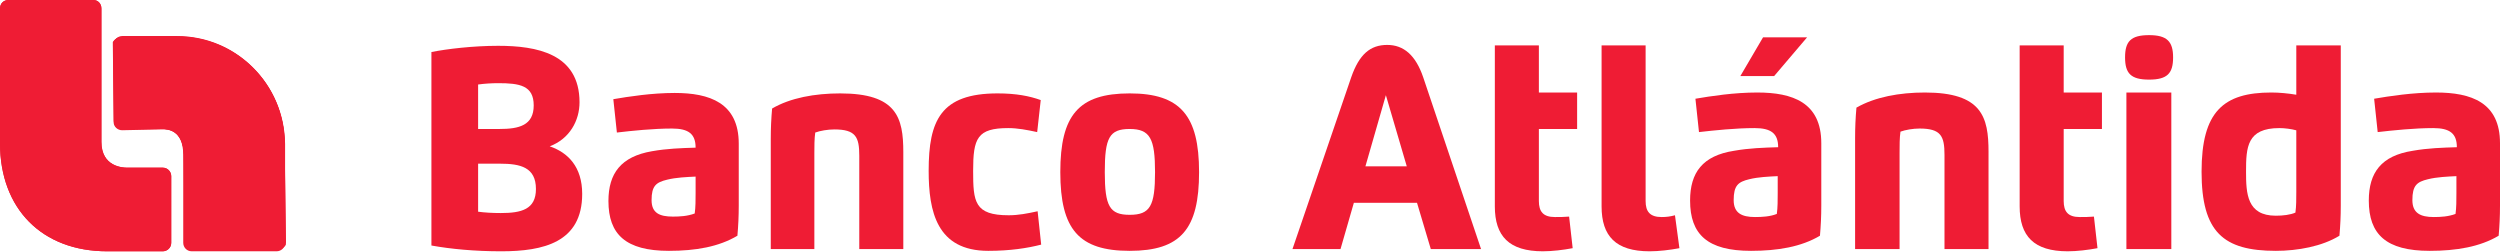 <?xml version="1.0" encoding="utf-8"?>
<!-- Generator: Adobe Illustrator 21.0.0, SVG Export Plug-In . SVG Version: 6.00 Build 0)  -->
<svg version="1.1" id="Capa_1" xmlns="http://www.w3.org/2000/svg" xmlns:xlink="http://www.w3.org/1999/xlink" x="0px" y="0px"
	 viewBox="0 0 562.1 56.6" style="enable-background:new 0 0 562.1 56.6;" xml:space="preserve">
<style type="text/css">
	.st0{fill:#EF1C34;}
	.st1{clip-path:url(#SVGID_4_);fill:#EF1C34;}
</style>
<g>
	<g>
		<g>
			<path class="st0" d="M130.3,23c0,4.1-2.2,8.2-6.7,9.9c4.1,1.4,7.3,4.6,7.3,10.7c0,10.9-8.7,12.9-18.2,12.9
				c-5.9,0-11.3-0.5-15.7-1.3V11.7c3.5-0.7,9.4-1.4,15-1.4C120.6,10.3,130.3,12,130.3,23 M107.5,36.8v10.8c1.5,0.2,3.2,0.3,5.1,0.3
				c4.6,0,7.9-0.8,7.9-5.4c0-4.9-3.5-5.7-8.1-5.7H107.5z M112.3,29c4.4,0,7.7-0.8,7.7-5.3c0-4.5-3.2-5-8-5c-1.4,0-3.1,0.1-4.5,0.3
				v10H112.3z"/>
			<path class="st0" d="M136.8,45.2c0-6.2,2.8-10,9.8-11.2c3.4-0.6,6.5-0.7,9.8-0.8c0-3.1-1.6-4.3-5.3-4.3c-4.2,0-9,0.5-12.4,0.9
				l-0.8-7.5c3.5-0.6,8.7-1.4,13.8-1.4c7.8,0,14.4,2.2,14.4,11.4v13.9c0,2.4-0.1,4.5-0.3,6.8c-4.2,2.5-9.4,3.4-15.4,3.4
				C140.7,56.4,136.8,52.7,136.8,45.2 M156.5,39.7c-2.1,0.1-4.5,0.2-6.5,0.7c-2.5,0.6-3.5,1.4-3.5,4.6c0,2.9,1.8,3.7,4.8,3.7
				c1.6,0,3.3-0.1,4.9-0.7c0.2-1.4,0.2-3.1,0.2-4.6V39.7z"/>
			<path class="st0" d="M183.1,56h-9.8V31.2c0-2.4,0.1-4.5,0.3-6.8c4.1-2.4,9.6-3.4,15.3-3.4c12.7,0,14.2,5.4,14.2,13.2V56h-9.9v-21
				c0-4.2-0.8-5.9-5.6-5.9c-1.5,0-3.2,0.3-4.3,0.7c-0.2,1.4-0.2,3.1-0.2,4.6V56z"/>
			<path class="st0" d="M234.1,55c-3.1,0.8-7,1.4-11.9,1.4c-11.6,0-13.4-8.9-13.4-18c0-11.3,2.7-17.4,15.5-17.4
				c4.2,0,7.2,0.6,9.7,1.5l-0.8,7.2c-2.3-0.5-4.4-0.9-6.5-0.9c-7,0-7.9,2.3-7.9,9.6c0,7,0.3,10,8,10c2.2,0,4.2-0.4,6.5-0.9L234.1,55
				z"/>
			<path class="st0" d="M238.4,38.7c0-12.8,4.1-17.7,15.6-17.7c11.4,0,15.6,5,15.6,17.7c0,12.8-4.1,17.7-15.6,17.7
				C242.6,56.4,238.4,51.6,238.4,38.7 M259.7,38.7c0-7.5-1.1-9.7-5.7-9.7c-4.6,0-5.6,2-5.6,9.7c0,7.7,1.1,9.6,5.6,9.6
				C258.6,48.3,259.7,46.3,259.7,38.7"/>
		</g>
		<g>
			<path class="st0" d="M290.6,56l13.2-38.6c1.8-5.2,4.3-7.3,8.1-7.3c3.7,0,6.4,2.3,8.1,7.3l13,38.6h-11.3l-3.1-10.4h-14.2l-3,10.4
				H290.6z M316.3,37.4l-4.7-16l-4.6,16H316.3z"/>
			<path class="st0" d="M370,10.2v35c0,2.4,1,3.6,3.6,3.6c1,0,1.9-0.1,3-0.4l1,7.4c-2.1,0.4-4.6,0.7-6.7,0.7
				c-7.6,0-10.8-3.4-10.8-10.1V10.2H370z"/>
			<path class="st0" d="M380,45.1c0-6.3,2.8-10.1,9.9-11.2c3.4-0.6,6.6-0.7,9.9-0.8c0-3.1-1.6-4.3-5.3-4.3c-4.2,0-9,0.5-12.5,0.9
				l-0.8-7.5c3.5-0.6,8.7-1.4,13.9-1.4c7.9,0,14.4,2.2,14.4,11.4v14c0,2.4-0.1,4.5-0.3,6.8c-4.2,2.5-9.5,3.4-15.5,3.4
				C383.9,56.4,380,52.7,380,45.1 M399.8,39.6c-2.1,0.1-4.5,0.2-6.5,0.7c-2.5,0.6-3.5,1.4-3.5,4.7c0,2.9,1.8,3.8,4.8,3.8
				c1.6,0,3.4-0.1,4.9-0.7c0.2-1.4,0.2-3.1,0.2-4.7V39.6z M398.9,17.1h-7.6l5.1-8.7h9.9L398.9,17.1z"/>
			<path class="st0" d="M427,56h-9.9V31c0-2.4,0.1-4.5,0.3-6.8c4.2-2.4,9.7-3.4,15.4-3.4c12.8,0,14.3,5.5,14.3,13.3V56h-9.9V34.8
				c0-4.2-0.8-5.9-5.6-5.9c-1.5,0-3.2,0.3-4.3,0.7c-0.2,1.4-0.2,3.1-0.2,4.7V56z"/>
			<path class="st0" d="M477.8,12.9c0-3.6,1.3-5,5.4-5c4,0,5.4,1.4,5.4,5c0,3.6-1.3,5-5.4,5C479.1,17.9,477.8,16.5,477.8,12.9
				 M478.1,20.8h10.1V56h-10.1V20.8z"/>
			<path class="st0" d="M516.3,10.2h10v36c0,2.4-0.1,4.5-0.3,6.8c-3.9,2.4-9.4,3.4-14.3,3.4c-11.8,0-16.7-4.2-16.7-17.8
				c0-13.5,4.9-17.8,15.7-17.8c1.8,0,3.8,0.2,5.6,0.5V10.2z M512.5,28.8c-7.3,0-7.5,4.3-7.5,9.8c0,4.9,0.2,9.9,6.7,9.9
				c1.6,0,3.3-0.2,4.4-0.7c0.2-1.4,0.2-3.1,0.2-4.7V29.3C515.2,29,513.7,28.8,512.5,28.8"/>
			<path class="st0" d="M532.6,45.1c0-6.3,2.8-10.1,9.9-11.2c3.4-0.6,6.6-0.7,9.9-0.8c0-3.1-1.6-4.3-5.3-4.3c-4.2,0-9,0.5-12.5,0.9
				l-0.8-7.5c3.5-0.6,8.7-1.4,13.9-1.4c7.9,0,14.4,2.2,14.4,11.4v14c0,2.4-0.1,4.5-0.3,6.8c-4.2,2.5-9.5,3.4-15.5,3.4
				C536.5,56.4,532.6,52.7,532.6,45.1 M552.4,39.6c-2.1,0.1-4.5,0.2-6.5,0.7c-2.5,0.6-3.5,1.4-3.5,4.7c0,2.9,1.8,3.8,4.8,3.8
				c1.6,0,3.3-0.1,4.9-0.7c0.2-1.4,0.2-3.1,0.2-4.7V39.6z"/>
			<path class="st0" d="M464,10.2v10.6h8.6V29H464v16.2c0,2.4,1,3.6,3.6,3.6c1,0,2.1,0,3.2-0.1l0.8,7.1c-2.1,0.4-4.6,0.7-6.7,0.7
				c-7.6,0-10.8-3.4-10.8-10.1V10.2H464z"/>
			<path class="st0" d="M346,10.2v10.6h8.6V29H346v16.2c0,2.4,1,3.6,3.6,3.6c1,0,2.1,0,3.2-0.1l0.8,7.1c-2.1,0.4-4.6,0.7-6.7,0.7
				c-7.6,0-10.8-3.4-10.8-10.1V10.2H346z"/>
		</g>
	</g>
	<path class="st0" d="M1.9,0C0.8,0,0,0.8,0,1.9v30.3c0,14.7,9.4,24.3,24.1,24.3h12.5c1,0,1.9-0.8,1.9-1.9V39.6c0-1-0.8-1.9-1.9-1.9
		h-8c-1,0-5.8-0.2-5.8-5.8V1.9C22.8,0.8,22,0,21,0H1.9z"/>
	<path class="st0" d="M1.9,0C0.8,0,0,0.8,0,1.9v30.3c0,14.7,9.4,24.3,24.1,24.3h12.5c1,0,1.9-0.8,1.9-1.9V39.6c0-1-0.8-1.9-1.9-1.9
		h-8c-1,0-5.8-0.2-5.8-5.8V1.9C22.8,0.8,22,0,21,0H1.9z"/>
	<g>
		<g>
			<path class="st0" d="M27.5,8.1c-1,0-1.9,0.8-1.9,1.9v17.1c0,1,0.8,1.9,1.9,1.9h9.1c1,0,4.6,0.2,4.6,5.8v19.8c0,1,0.8,1.9,1.9,1.9
				h19.1c1,0,1.9-0.8,1.9-1.9V32.4C64,19,53.2,8.1,39.8,8.1H27.5z"/>
		</g>
	</g>
	<g>
		<g>
			<defs>
				<path id="SVGID_1_" d="M27.2,8.3c-1,0-1.9,0.9-1.8,1.9l0.2,17.1c0,1,0.9,1.8,1.9,1.8l9.1-0.1c1,0,4.6,0.1,4.7,5.7l0.2,19.8
					c0,1,0.9,1.9,1.9,1.8l19.1-0.2c1,0,1.9-0.9,1.8-1.9L64,32.2C63.9,18.8,52.9,8,39.5,8.2L27.2,8.3z"/>
			</defs>
			<clipPath id="SVGID_2_">
				<use xlink:href="#SVGID_1_"  style="overflow:visible;"/>
			</clipPath>
		</g>
		<g>
			<defs>
				<path id="SVGID_3_" d="M27.2,8.3c-1,0-1.9,0.9-1.8,1.9l0.2,17.1c0,1,0.9,1.8,1.9,1.8l9.1-0.1c1,0,4.6,0.1,4.7,5.7l0.2,19.8
					c0,1,0.9,1.9,1.9,1.8l19.1-0.2c1,0,1.9-0.9,1.8-1.9L64,32.2C63.9,18.8,52.9,8,39.5,8.2L27.2,8.3z"/>
			</defs>
			<use xlink:href="#SVGID_3_"  style="overflow:visible;fill:#EF1C34;"/>
			<clipPath id="SVGID_4_">
				<use xlink:href="#SVGID_3_"  style="overflow:visible;"/>
			</clipPath>
			
				<rect x="25.6" y="8.1" transform="matrix(1 -1.042176e-02 1.042176e-02 1 -0.334 0.469)" class="st1" width="38.4" height="48.3"/>
		</g>
		<g>
			<defs>
				<path id="SVGID_5_" d="M27.2,8.3c-1,0-1.9,0.9-1.8,1.9l0.2,17.1c0,1,0.9,1.8,1.9,1.8l9.1-0.1c1,0,4.6,0.1,4.7,5.7l0.2,19.8
					c0,1,0.9,1.9,1.9,1.8l19.1-0.2c1,0,1.9-0.9,1.8-1.9L64,32.2C63.9,18.8,52.9,8,39.5,8.2L27.2,8.3z"/>
			</defs>
			<clipPath id="SVGID_6_">
				<use xlink:href="#SVGID_5_"  style="overflow:visible;"/>
			</clipPath>
		</g>
	</g>
</g>
</svg>
